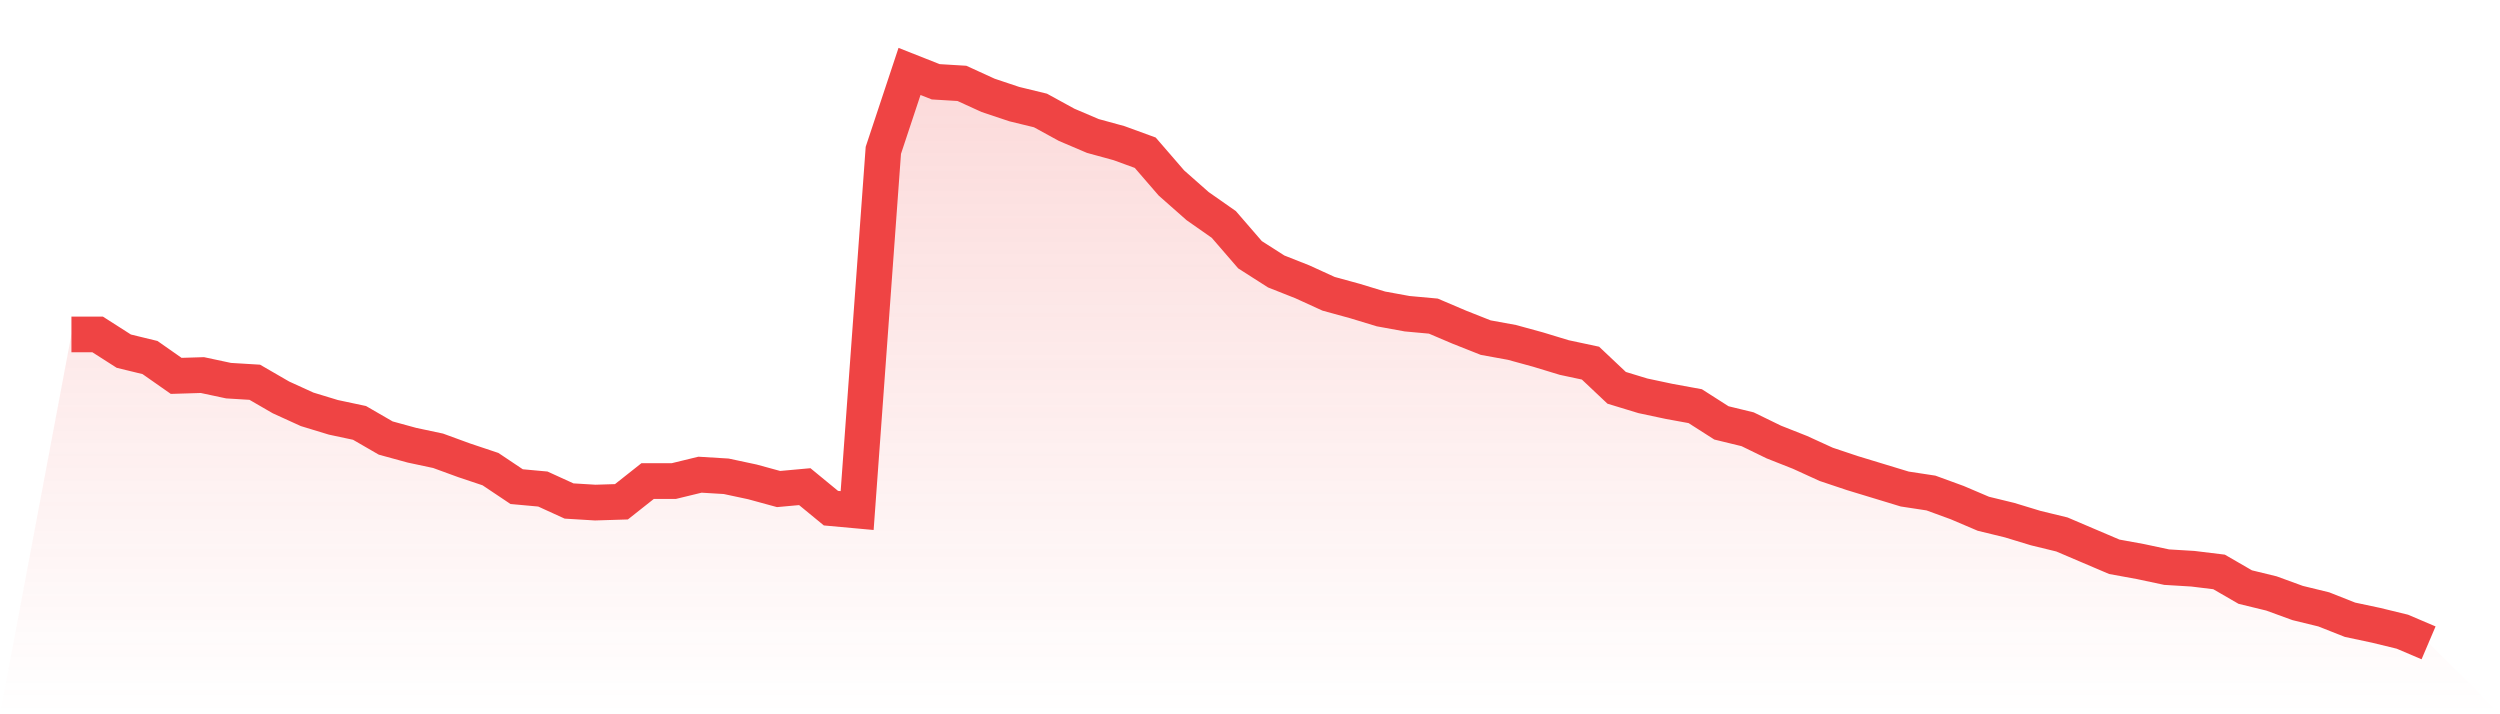 <svg viewBox="0 0 140 40" xmlns="http://www.w3.org/2000/svg">
<defs>
<linearGradient id="gradient" x1="0" x2="0" y1="0" y2="1">
<stop offset="0%" stop-color="#ef4444" stop-opacity="0.2"/>
<stop offset="100%" stop-color="#ef4444" stop-opacity="0"/>
</linearGradient>
</defs>
<path d="M4,18.728 L4,18.728 L5.467,18.728 L6.933,19.665 L8.4,20.022 L9.867,21.049 L11.333,21.004 L12.8,21.317 L14.267,21.406 L15.733,22.254 L17.2,22.923 L18.667,23.37 L20.133,23.682 L21.6,24.53 L23.067,24.932 L24.533,25.244 L26,25.78 L27.467,26.271 L28.933,27.252 L30.4,27.386 L31.867,28.056 L33.333,28.145 L34.8,28.1 L36.267,26.94 L37.733,26.94 L39.2,26.583 L40.667,26.672 L42.133,26.985 L43.6,27.386 L45.067,27.252 L46.533,28.457 L48,28.591 L49.467,8.418 L50.933,4 L52.4,4.58 L53.867,4.669 L55.333,5.339 L56.8,5.83 L58.267,6.187 L59.733,6.99 L61.2,7.615 L62.667,8.017 L64.133,8.552 L65.6,10.248 L67.067,11.543 L68.533,12.569 L70,14.265 L71.467,15.202 L72.933,15.782 L74.4,16.452 L75.867,16.854 L77.333,17.3 L78.8,17.568 L80.267,17.702 L81.733,18.326 L83.2,18.907 L84.667,19.174 L86.133,19.576 L87.6,20.022 L89.067,20.335 L90.533,21.718 L92,22.165 L93.467,22.477 L94.933,22.745 L96.4,23.682 L97.867,24.039 L99.333,24.753 L100.8,25.333 L102.267,26.003 L103.733,26.494 L105.2,26.94 L106.667,27.386 L108.133,27.609 L109.6,28.145 L111.067,28.77 L112.533,29.127 L114,29.573 L115.467,29.93 L116.933,30.555 L118.4,31.18 L119.867,31.448 L121.333,31.76 L122.8,31.849 L124.267,32.028 L125.733,32.876 L127.2,33.233 L128.667,33.768 L130.133,34.126 L131.6,34.706 L133.067,35.018 L134.533,35.375 L136,36 L140,40 L0,40 z" fill="url(#gradient)"/>
<path d="M4,18.728 L4,18.728 L5.467,18.728 L6.933,19.665 L8.4,20.022 L9.867,21.049 L11.333,21.004 L12.8,21.317 L14.267,21.406 L15.733,22.254 L17.2,22.923 L18.667,23.37 L20.133,23.682 L21.6,24.53 L23.067,24.932 L24.533,25.244 L26,25.78 L27.467,26.271 L28.933,27.252 L30.4,27.386 L31.867,28.056 L33.333,28.145 L34.8,28.1 L36.267,26.94 L37.733,26.94 L39.2,26.583 L40.667,26.672 L42.133,26.985 L43.6,27.386 L45.067,27.252 L46.533,28.457 L48,28.591 L49.467,8.418 L50.933,4 L52.4,4.58 L53.867,4.669 L55.333,5.339 L56.8,5.83 L58.267,6.187 L59.733,6.99 L61.2,7.615 L62.667,8.017 L64.133,8.552 L65.6,10.248 L67.067,11.543 L68.533,12.569 L70,14.265 L71.467,15.202 L72.933,15.782 L74.4,16.452 L75.867,16.854 L77.333,17.3 L78.8,17.568 L80.267,17.702 L81.733,18.326 L83.2,18.907 L84.667,19.174 L86.133,19.576 L87.6,20.022 L89.067,20.335 L90.533,21.718 L92,22.165 L93.467,22.477 L94.933,22.745 L96.4,23.682 L97.867,24.039 L99.333,24.753 L100.8,25.333 L102.267,26.003 L103.733,26.494 L105.2,26.94 L106.667,27.386 L108.133,27.609 L109.6,28.145 L111.067,28.77 L112.533,29.127 L114,29.573 L115.467,29.93 L116.933,30.555 L118.4,31.18 L119.867,31.448 L121.333,31.76 L122.8,31.849 L124.267,32.028 L125.733,32.876 L127.2,33.233 L128.667,33.768 L130.133,34.126 L131.6,34.706 L133.067,35.018 L134.533,35.375 L136,36" fill="none" stroke="#ef4444" stroke-width="2"/>
</svg>
